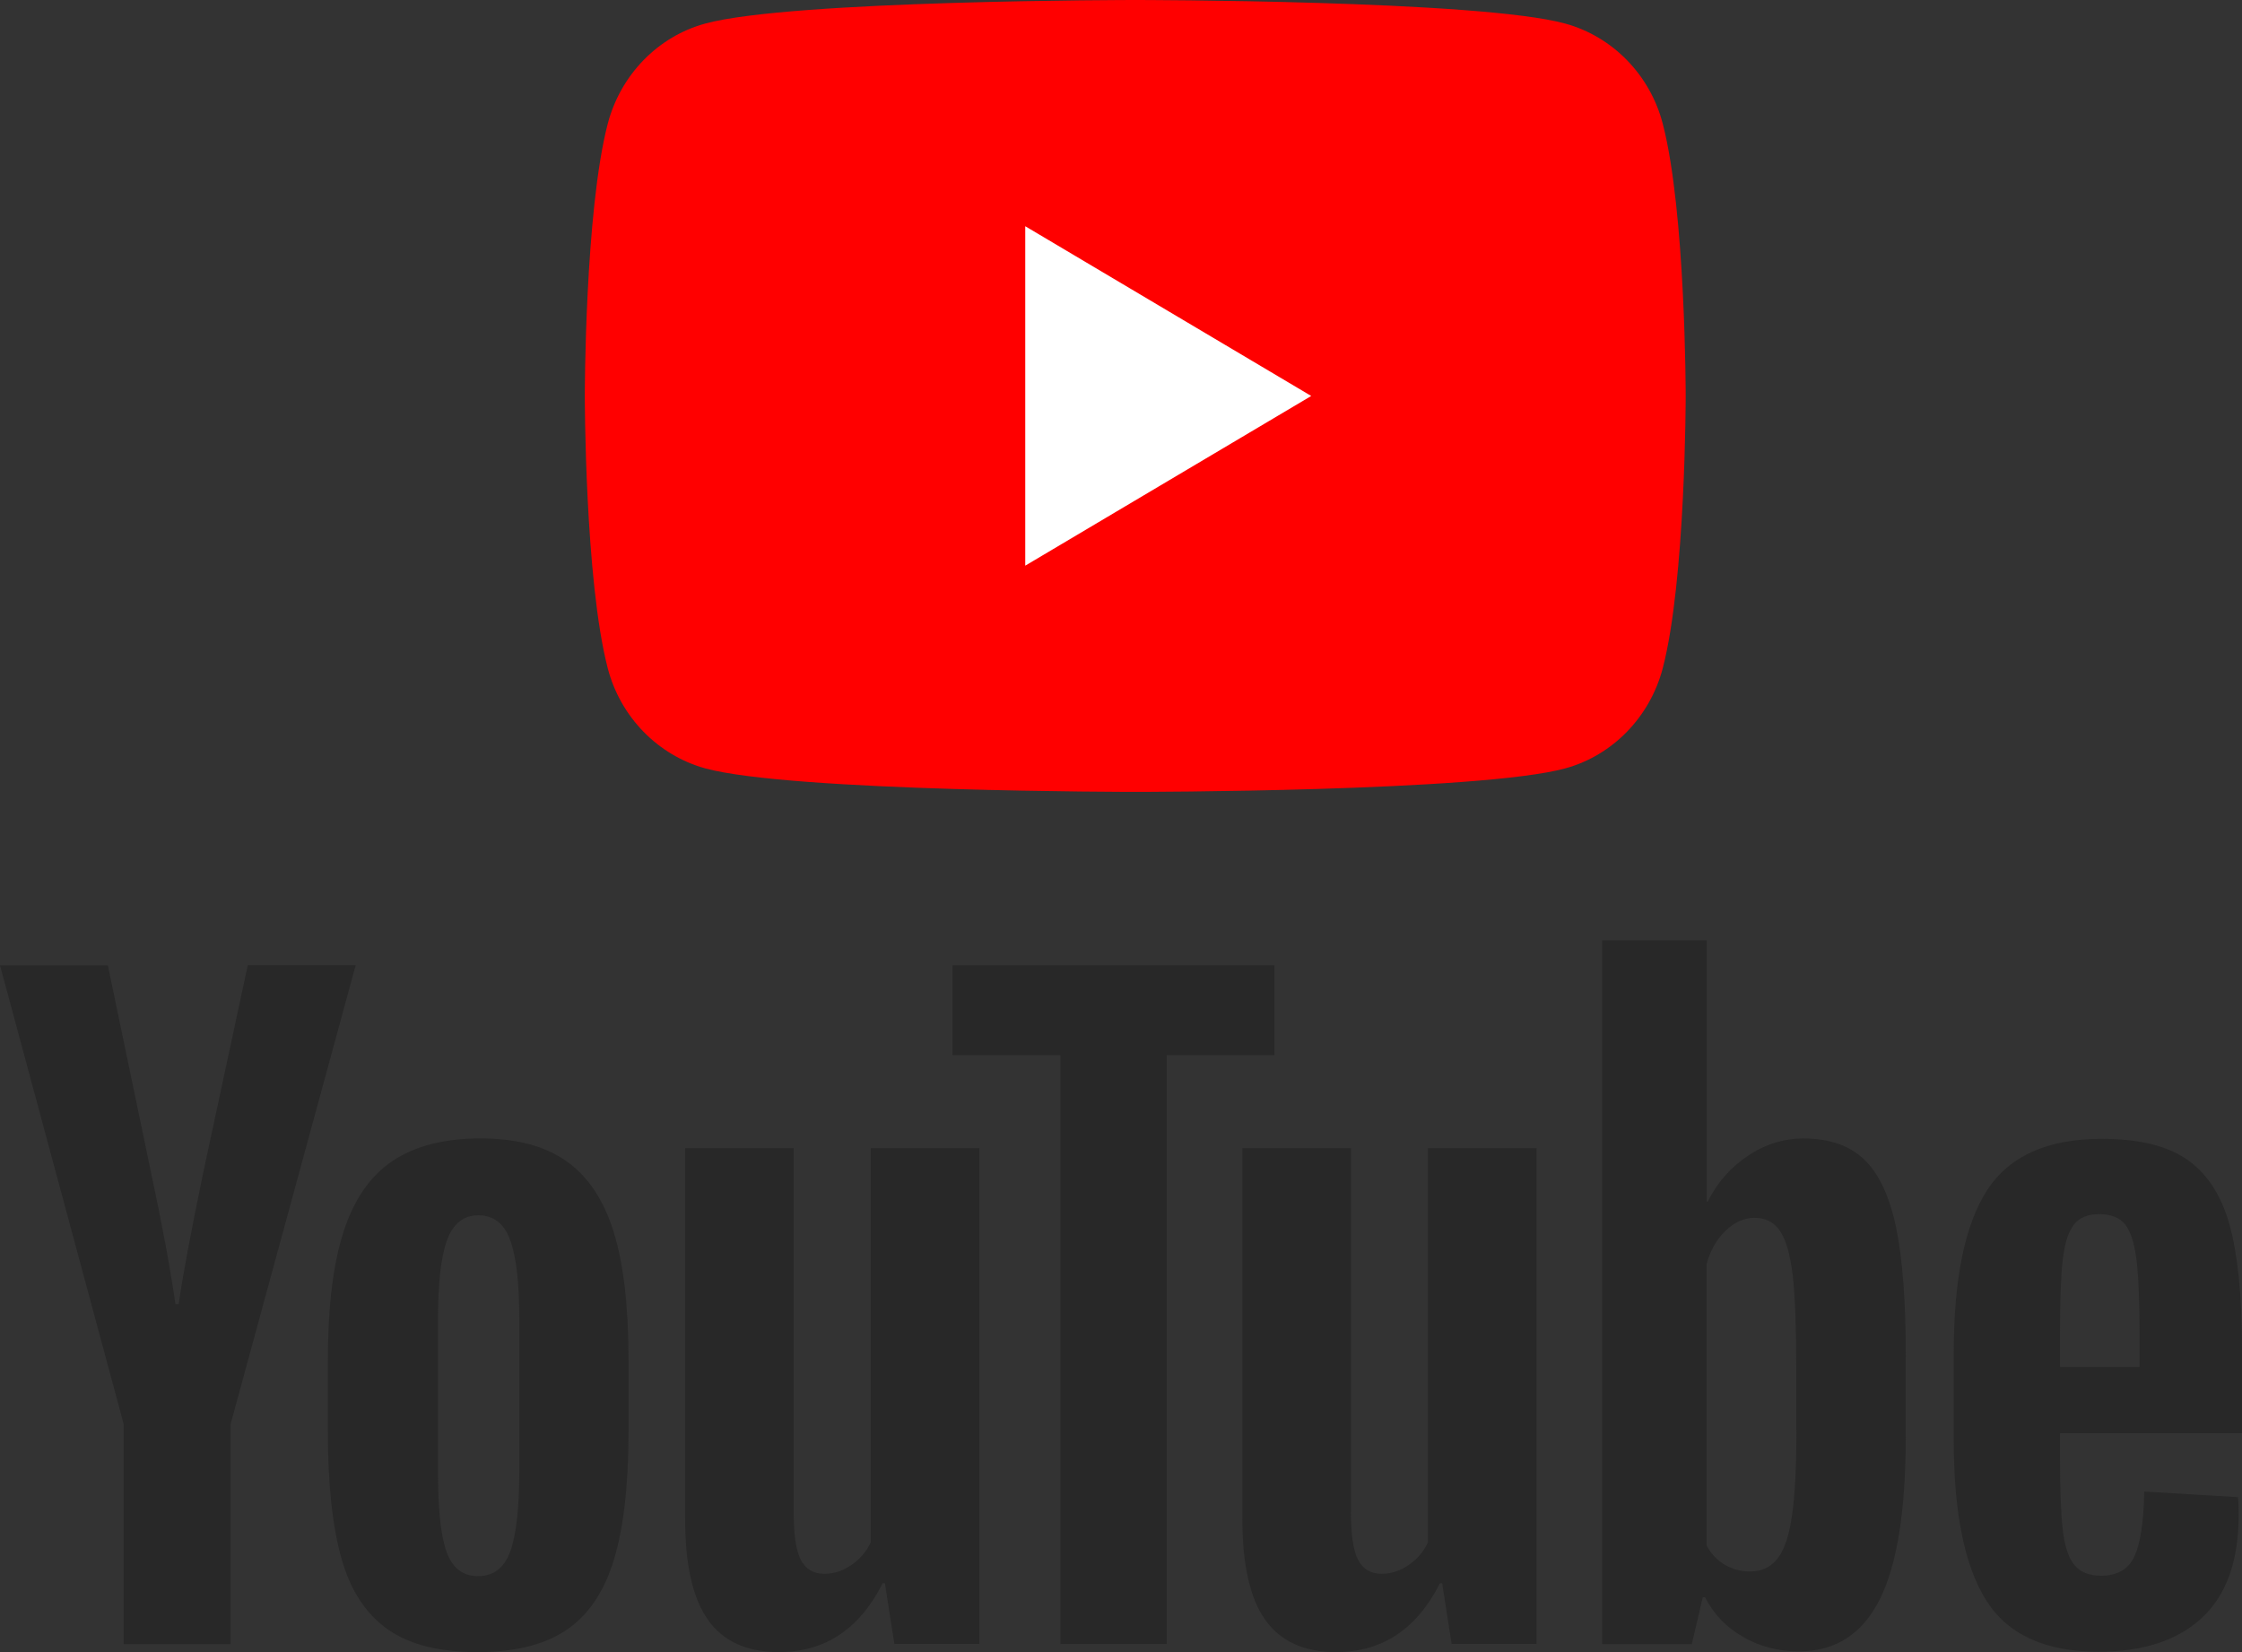 <svg width="38" height="28" viewBox="0 0 38 28" fill="none" xmlns="http://www.w3.org/2000/svg">
<rect x="0" y="0" width="38" height="28" fill="#333333" stroke="none"/>
<path d="M28.182 2.096C27.968 1.272 27.336 0.622 26.531 0.4C25.077 0 19.241 0 19.241 0C19.241 0 13.409 0 11.951 0.4C11.15 0.619 10.518 1.269 10.301 2.096C9.912 3.59 9.912 6.711 9.912 6.711C9.912 6.711 9.912 9.831 10.301 11.326C10.515 12.149 11.147 12.799 11.951 13.022C13.409 13.421 19.241 13.421 19.241 13.421C19.241 13.421 25.077 13.421 26.532 13.022C27.333 12.802 27.965 12.152 28.182 11.326C28.571 9.831 28.571 6.711 28.571 6.711C28.571 6.711 28.571 3.59 28.182 2.096Z" fill="#FF0000"/>
<path d="M17.377 9.587L22.224 6.711L17.377 3.834V9.587Z" fill="white"/>
<path d="M6.578 27.619C6.21 27.362 5.945 26.966 5.791 26.426C5.637 25.886 5.557 25.169 5.557 24.272V23.052C5.557 22.146 5.646 21.421 5.824 20.871C6.002 20.322 6.281 19.923 6.658 19.673C7.035 19.422 7.53 19.294 8.145 19.294C8.75 19.294 9.234 19.422 9.599 19.679C9.965 19.935 10.232 20.335 10.401 20.878C10.57 21.421 10.653 22.146 10.653 23.049V24.269C10.653 25.166 10.57 25.886 10.407 26.429C10.243 26.972 9.976 27.371 9.605 27.622C9.237 27.872 8.736 28 8.103 28C7.456 28.003 6.946 27.875 6.578 27.619ZM8.646 26.301C8.747 26.026 8.801 25.578 8.801 24.959V22.338C8.801 21.735 8.75 21.295 8.646 21.015C8.546 20.737 8.364 20.597 8.106 20.597C7.857 20.597 7.682 20.737 7.578 21.015C7.477 21.292 7.424 21.735 7.424 22.338V24.959C7.424 25.581 7.471 26.029 7.569 26.301C7.667 26.575 7.845 26.713 8.103 26.713C8.364 26.713 8.543 26.575 8.646 26.301Z" fill="#282828"/>
<path d="M34.916 24.294V24.718C34.916 25.258 34.931 25.66 34.963 25.932C34.993 26.2 35.058 26.398 35.156 26.52C35.254 26.642 35.406 26.706 35.61 26.706C35.886 26.706 36.076 26.597 36.177 26.377C36.278 26.157 36.335 25.791 36.343 25.279L37.931 25.374C37.941 25.447 37.943 25.548 37.943 25.676C37.943 26.454 37.736 27.033 37.323 27.417C36.91 27.802 36.326 27.994 35.569 27.994C34.66 27.994 34.025 27.701 33.66 27.116C33.295 26.53 33.114 25.627 33.114 24.401V22.934C33.114 21.671 33.304 20.753 33.681 20.17C34.058 19.591 34.705 19.301 35.622 19.301C36.255 19.301 36.738 19.42 37.077 19.658C37.415 19.895 37.653 20.265 37.792 20.768C37.929 21.271 38 21.967 38 22.851V24.291H34.916V24.294H34.916ZM35.15 20.756C35.058 20.875 34.996 21.07 34.963 21.338C34.931 21.607 34.916 22.018 34.916 22.564V23.168H36.263V22.564C36.263 22.024 36.245 21.616 36.21 21.338C36.174 21.061 36.109 20.862 36.017 20.749C35.925 20.637 35.779 20.578 35.584 20.578C35.388 20.576 35.242 20.637 35.15 20.756Z" fill="#282828"/>
<path d="M2.096 24.135L0 16.36H1.828L2.562 19.883C2.749 20.753 2.885 21.491 2.974 22.104H3.028C3.09 21.665 3.226 20.929 3.44 19.895L4.2 16.357H6.029L3.909 24.135V27.866H2.096V24.135Z" fill="#282828"/>
<path d="M16.599 19.459V27.863H15.159L14.998 26.834H14.96C14.568 27.612 13.98 28 13.2 28C12.657 28 12.256 27.817 11.998 27.451C11.739 27.085 11.612 26.514 11.612 25.736V19.459H13.452V25.63C13.452 26.005 13.491 26.273 13.571 26.432C13.651 26.59 13.785 26.673 13.972 26.673C14.132 26.673 14.286 26.624 14.432 26.523C14.577 26.423 14.687 26.295 14.758 26.139V19.459H16.599Z" fill="#282828"/>
<path d="M26.043 19.459V27.863H24.604L24.444 26.834H24.405C24.013 27.612 23.425 28 22.645 28C22.102 28 21.701 27.817 21.443 27.451C21.184 27.085 21.057 26.514 21.057 25.736V19.459H22.897V25.63C22.897 26.005 22.936 26.273 23.016 26.432C23.096 26.59 23.23 26.673 23.417 26.673C23.577 26.673 23.731 26.624 23.877 26.523C24.022 26.423 24.132 26.295 24.203 26.139V19.459H26.043Z" fill="#282828"/>
<path d="M21.603 17.882H19.775V27.863H17.973V17.882H16.144V16.36H21.6V17.882H21.603Z" fill="#282828"/>
<path d="M32.138 20.805C32.025 20.274 31.847 19.89 31.597 19.652C31.348 19.414 31.007 19.295 30.57 19.295C30.232 19.295 29.917 19.392 29.623 19.591C29.329 19.786 29.104 20.045 28.944 20.366H28.929V15.937H27.154V27.866H28.674L28.861 27.07H28.899C29.042 27.354 29.255 27.576 29.541 27.741C29.825 27.905 30.14 27.988 30.487 27.988C31.111 27.988 31.568 27.692 31.862 27.103C32.156 26.515 32.301 25.593 32.301 24.34V23.01C32.304 22.07 32.247 21.335 32.138 20.805ZM30.448 24.233C30.448 24.846 30.425 25.325 30.374 25.673C30.327 26.02 30.244 26.268 30.128 26.414C30.012 26.561 29.858 26.634 29.662 26.634C29.51 26.634 29.371 26.597 29.24 26.524C29.113 26.451 29.006 26.341 28.926 26.194V21.421C28.988 21.192 29.095 21.006 29.246 20.86C29.398 20.713 29.561 20.64 29.739 20.64C29.926 20.64 30.071 20.716 30.172 20.866C30.273 21.015 30.344 21.271 30.386 21.625C30.425 21.982 30.445 22.488 30.445 23.147V24.233H30.448V24.233Z" fill="#282828"/>
</svg>
